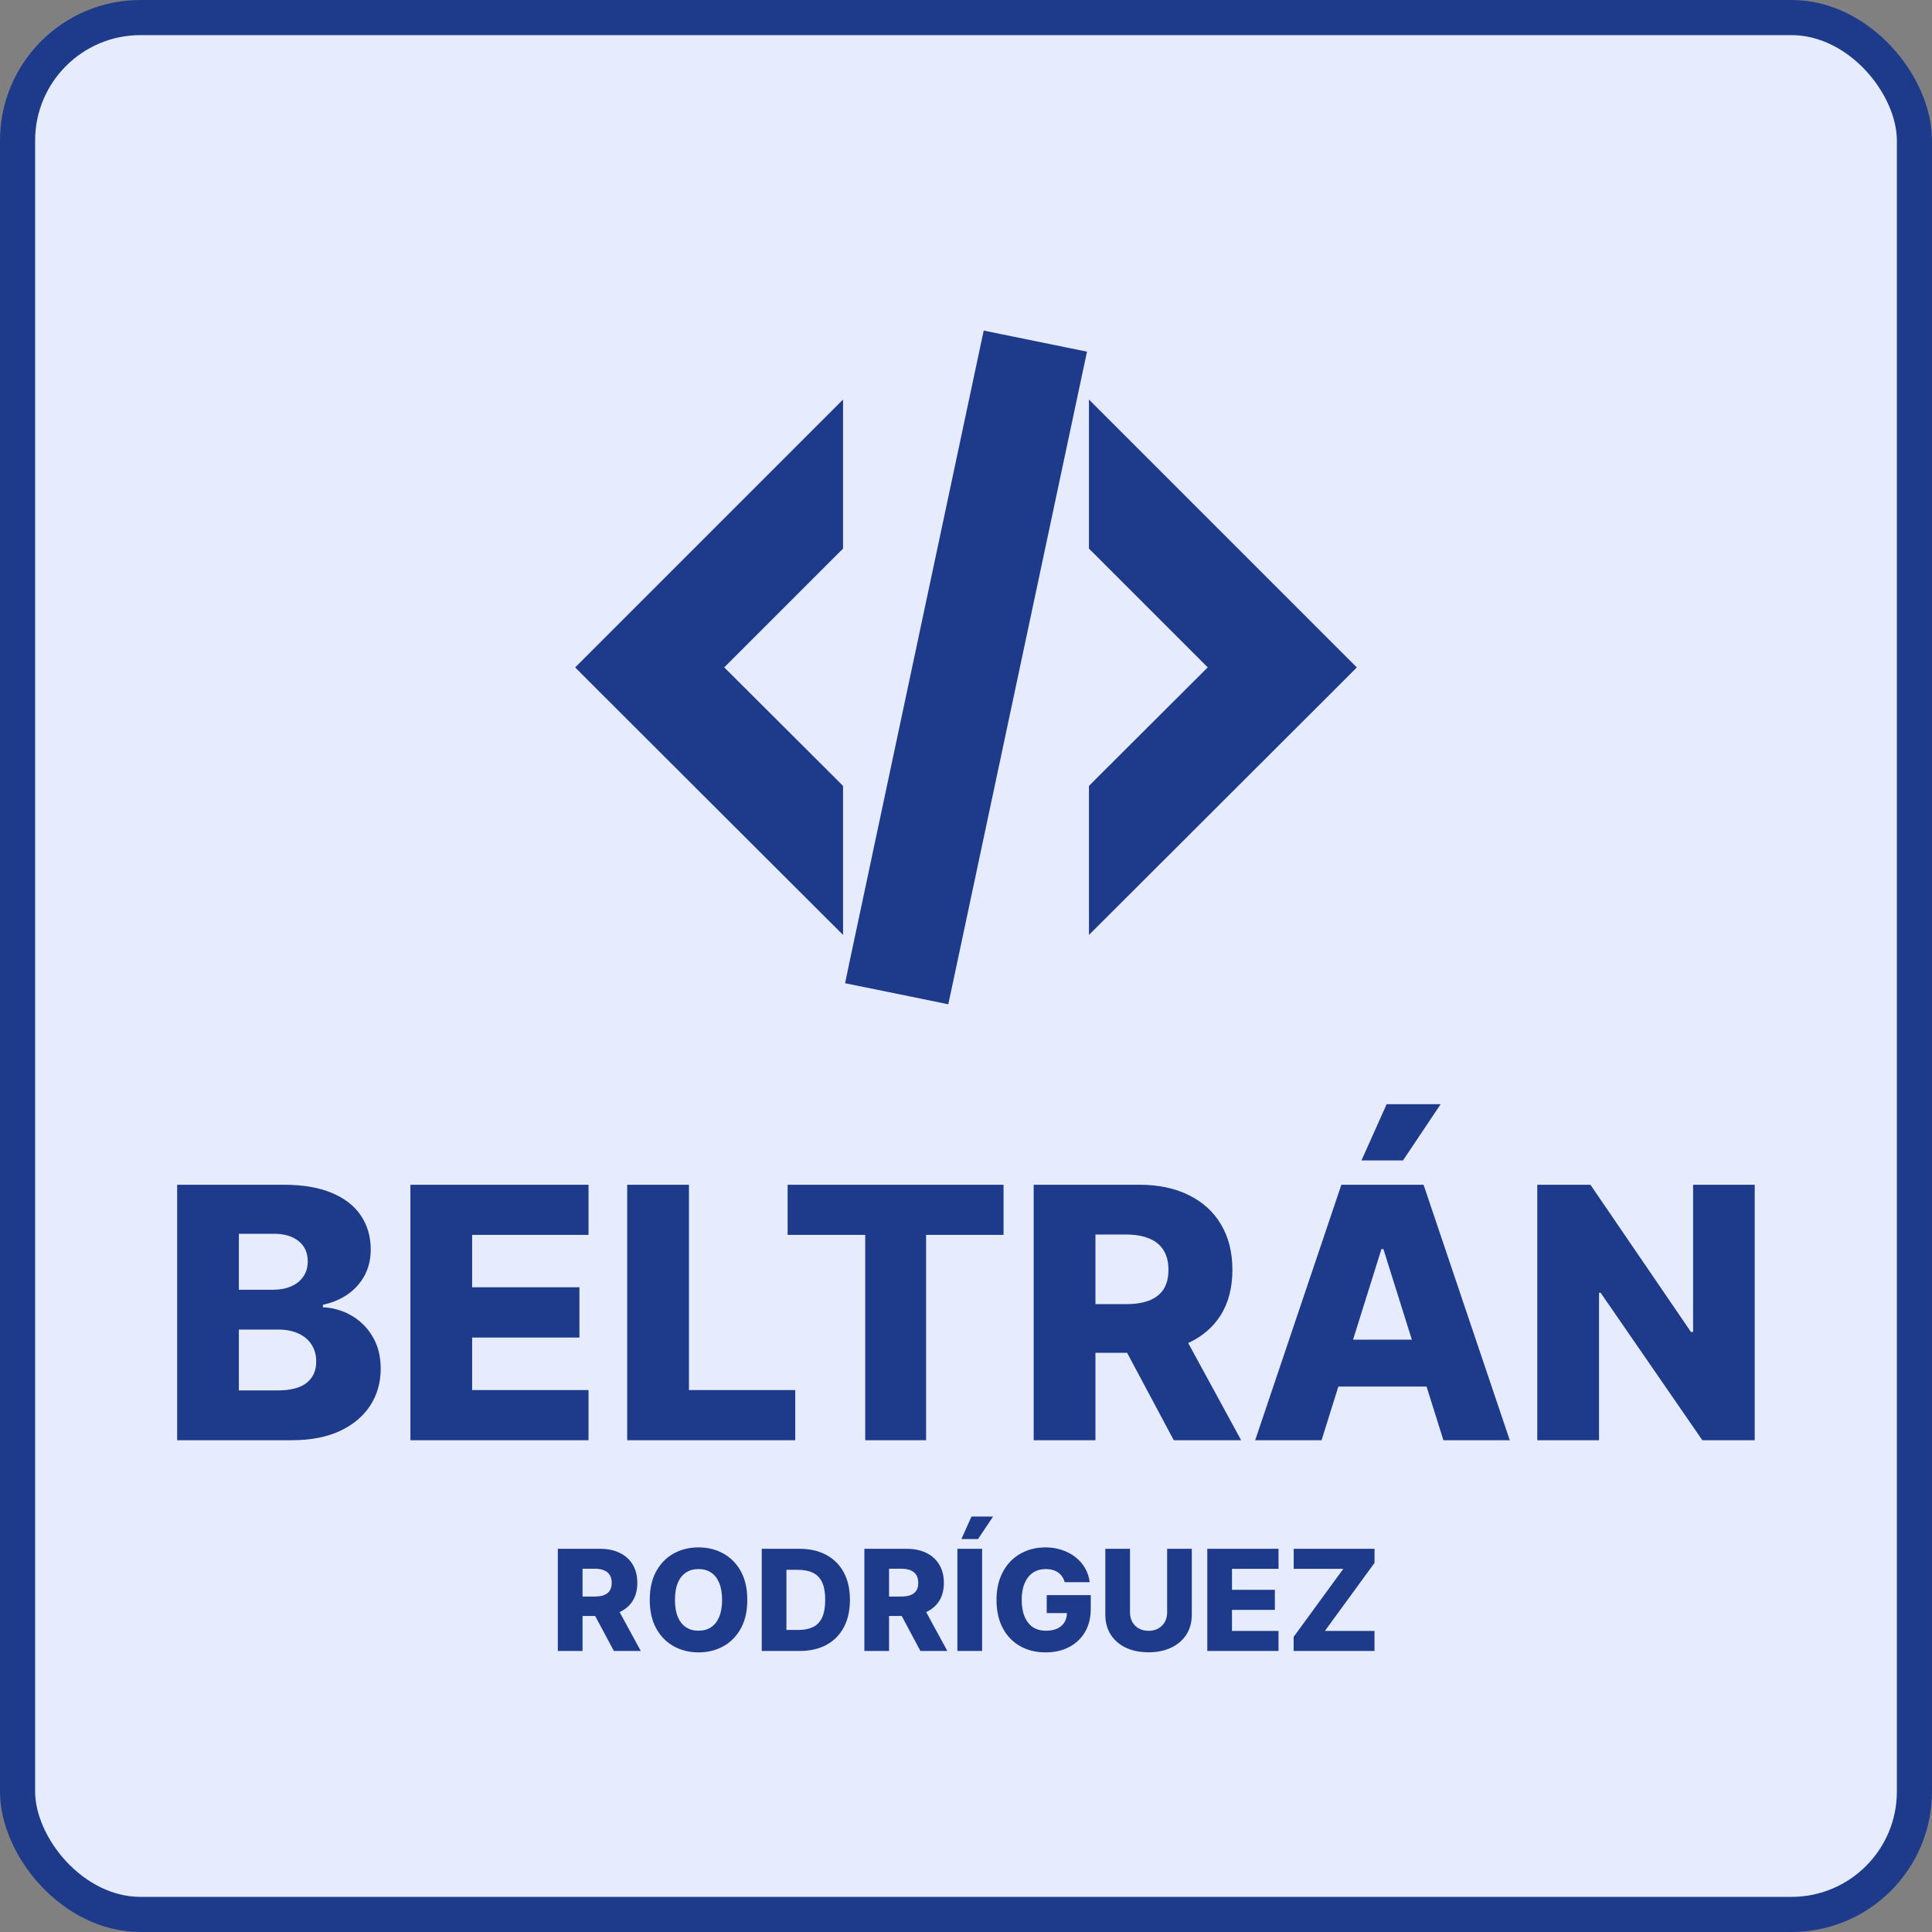 <svg width="55" height="55" viewBox="0 0 55 55" fill="none" xmlns="http://www.w3.org/2000/svg">
<rect x="0" y="0" width="55" height="55" fill="#808080" stroke="none"/>
<rect x="0.5" y="0.5" width="54" height="54" rx="3.5" fill="#E6ECFE"/>
<rect x="0.5" y="0.5" width="54" height="54" rx="3.5" stroke="#1E3A8A"/>
<path d="M28.44 9.755L30.4 10.155L30.648 10.205L30.595 10.452L26.855 28.052L26.803 28.295L26.561 28.245L24.6 27.845L24.354 27.795L24.405 27.548L28.145 9.948L28.197 9.705L28.44 9.755ZM38.273 19L38.097 19.177L31.677 25.587L31.25 26.013V22.477L31.323 22.403L34.735 18.999L31.25 15.514V11.977L38.273 19ZM23.75 26.013L23.323 25.587L16.903 19.177L16.727 19L23.75 11.977V15.514L23.677 15.587L20.264 18.999L23.677 22.403L23.75 22.477V26.013Z" fill="#1E3A8A" stroke="#1E3A8A" stroke-width="0.5"/>
<path d="M5.043 41V33.727H8.075C8.62 33.727 9.076 33.804 9.442 33.958C9.812 34.112 10.089 34.327 10.273 34.604C10.46 34.881 10.554 35.202 10.554 35.567C10.554 35.844 10.496 36.091 10.38 36.309C10.264 36.524 10.104 36.703 9.901 36.845C9.697 36.987 9.461 37.087 9.194 37.144V37.215C9.487 37.229 9.759 37.308 10.007 37.452C10.258 37.597 10.459 37.798 10.611 38.056C10.762 38.312 10.838 38.615 10.838 38.965C10.838 39.356 10.739 39.705 10.54 40.013C10.341 40.318 10.053 40.56 9.677 40.737C9.3 40.912 8.844 41 8.306 41H5.043ZM6.8 39.583H7.887C8.268 39.583 8.549 39.511 8.729 39.367C8.911 39.222 9.002 39.021 9.002 38.763C9.002 38.576 8.958 38.415 8.871 38.28C8.783 38.142 8.659 38.037 8.498 37.964C8.337 37.888 8.144 37.85 7.919 37.85H6.8V39.583ZM6.8 36.717H7.773C7.965 36.717 8.136 36.685 8.285 36.621C8.434 36.557 8.55 36.465 8.633 36.344C8.718 36.224 8.761 36.078 8.761 35.908C8.761 35.664 8.674 35.472 8.501 35.332C8.329 35.193 8.095 35.123 7.802 35.123H6.8V36.717ZM11.683 41V33.727H16.754V35.155H13.441V36.646H16.495V38.077H13.441V39.572H16.754V41H11.683ZM17.855 41V33.727H19.613V39.572H22.639V41H17.855ZM22.422 35.155V33.727H28.569V35.155H26.364V41H24.631V35.155H22.422ZM29.427 41V33.727H32.432C32.976 33.727 33.446 33.825 33.841 34.022C34.239 34.216 34.546 34.495 34.761 34.86C34.977 35.222 35.084 35.652 35.084 36.149C35.084 36.653 34.974 37.082 34.754 37.435C34.534 37.785 34.221 38.053 33.817 38.237C33.412 38.419 32.932 38.511 32.378 38.511H30.479V37.126H32.052C32.317 37.126 32.538 37.091 32.716 37.023C32.896 36.952 33.032 36.845 33.124 36.703C33.216 36.559 33.263 36.374 33.263 36.149C33.263 35.924 33.216 35.738 33.124 35.592C33.032 35.443 32.896 35.331 32.716 35.258C32.536 35.182 32.315 35.144 32.052 35.144H31.185V41H29.427ZM33.522 37.676L35.333 41H33.415L31.64 37.676H33.522ZM37.622 41H35.732L38.186 33.727H40.526L42.98 41H41.091L39.383 35.56H39.326L37.622 41ZM37.37 38.138H41.318V39.473H37.37V38.138ZM38.758 33.035L39.475 31.433H41.013L39.941 33.035H38.758ZM49.953 33.727V41H48.462L45.567 36.803H45.521V41H43.763V33.727H45.276L48.138 37.918H48.199V33.727H49.953Z" fill="#1E3A8A"/>
<path d="M15.88 47V44.091H17.082C17.3 44.091 17.488 44.13 17.646 44.209C17.805 44.286 17.928 44.398 18.014 44.544C18.1 44.689 18.143 44.861 18.143 45.06C18.143 45.261 18.099 45.433 18.011 45.574C17.923 45.714 17.798 45.821 17.636 45.895C17.474 45.968 17.282 46.004 17.061 46.004H16.301V45.45H16.93C17.036 45.45 17.125 45.437 17.196 45.409C17.268 45.381 17.322 45.338 17.359 45.281C17.396 45.224 17.414 45.15 17.414 45.06C17.414 44.97 17.396 44.895 17.359 44.837C17.322 44.777 17.268 44.733 17.196 44.703C17.124 44.673 17.035 44.658 16.93 44.658H16.584V47H15.88ZM17.518 45.67L18.242 47H17.476L16.765 45.67H17.518ZM21.274 45.545C21.274 45.865 21.213 46.137 21.09 46.359C20.967 46.582 20.8 46.751 20.59 46.867C20.381 46.982 20.146 47.04 19.885 47.04C19.624 47.04 19.389 46.981 19.179 46.865C18.97 46.749 18.804 46.58 18.681 46.358C18.559 46.135 18.497 45.865 18.497 45.545C18.497 45.225 18.559 44.954 18.681 44.731C18.804 44.509 18.97 44.34 19.179 44.224C19.389 44.109 19.624 44.051 19.885 44.051C20.146 44.051 20.381 44.109 20.59 44.224C20.8 44.34 20.967 44.509 21.09 44.731C21.213 44.954 21.274 45.225 21.274 45.545ZM20.556 45.545C20.556 45.356 20.529 45.196 20.475 45.065C20.422 44.935 20.345 44.836 20.245 44.769C20.145 44.701 20.025 44.668 19.885 44.668C19.746 44.668 19.626 44.701 19.526 44.769C19.425 44.836 19.348 44.935 19.294 45.065C19.241 45.196 19.215 45.356 19.215 45.545C19.215 45.735 19.241 45.895 19.294 46.026C19.348 46.156 19.425 46.255 19.526 46.322C19.626 46.39 19.746 46.423 19.885 46.423C20.025 46.423 20.145 46.39 20.245 46.322C20.345 46.255 20.422 46.156 20.475 46.026C20.529 45.895 20.556 45.735 20.556 45.545ZM22.76 47H21.685V44.091H22.759C23.055 44.091 23.311 44.149 23.524 44.266C23.739 44.381 23.905 44.548 24.022 44.766C24.138 44.983 24.196 45.242 24.196 45.544C24.196 45.847 24.138 46.108 24.022 46.325C23.906 46.543 23.741 46.71 23.526 46.827C23.311 46.942 23.056 47 22.76 47ZM22.388 46.401H22.733C22.896 46.401 23.034 46.373 23.147 46.318C23.26 46.262 23.346 46.172 23.404 46.047C23.462 45.921 23.492 45.753 23.492 45.544C23.492 45.335 23.462 45.168 23.404 45.044C23.345 44.919 23.258 44.829 23.144 44.774C23.03 44.718 22.89 44.69 22.723 44.69H22.388V46.401ZM24.607 47V44.091H25.809C26.026 44.091 26.214 44.13 26.372 44.209C26.532 44.286 26.654 44.398 26.74 44.544C26.827 44.689 26.87 44.861 26.87 45.06C26.87 45.261 26.826 45.433 26.738 45.574C26.649 45.714 26.524 45.821 26.363 45.895C26.201 45.968 26.009 46.004 25.787 46.004H25.027V45.45H25.657C25.763 45.45 25.851 45.437 25.922 45.409C25.994 45.381 26.049 45.338 26.086 45.281C26.122 45.224 26.141 45.15 26.141 45.06C26.141 44.97 26.122 44.895 26.086 44.837C26.049 44.777 25.994 44.733 25.922 44.703C25.85 44.673 25.762 44.658 25.657 44.658H25.31V47H24.607ZM26.245 45.67L26.969 47H26.202L25.492 45.67H26.245ZM27.959 44.091V47H27.255V44.091H27.959ZM27.369 43.814L27.656 43.173H28.271L27.842 43.814H27.369ZM30.309 45.041C30.293 44.981 30.269 44.929 30.238 44.883C30.207 44.837 30.168 44.798 30.123 44.766C30.077 44.733 30.025 44.709 29.967 44.693C29.908 44.676 29.843 44.668 29.773 44.668C29.632 44.668 29.51 44.702 29.407 44.77C29.305 44.838 29.226 44.938 29.17 45.068C29.114 45.198 29.086 45.356 29.086 45.541C29.086 45.728 29.113 45.887 29.167 46.019C29.221 46.15 29.299 46.251 29.401 46.32C29.504 46.389 29.628 46.423 29.773 46.423C29.902 46.423 30.011 46.403 30.1 46.361C30.19 46.318 30.258 46.258 30.305 46.18C30.351 46.103 30.374 46.011 30.374 45.906L30.505 45.922H29.798V45.409H31.052V45.794C31.052 46.054 30.996 46.278 30.886 46.463C30.776 46.649 30.624 46.791 30.431 46.891C30.239 46.99 30.018 47.04 29.768 47.04C29.49 47.04 29.246 46.98 29.036 46.859C28.826 46.739 28.662 46.568 28.545 46.345C28.427 46.122 28.369 45.856 28.369 45.55C28.369 45.311 28.404 45.099 28.475 44.915C28.546 44.729 28.645 44.572 28.772 44.443C28.9 44.314 29.048 44.217 29.215 44.151C29.384 44.084 29.565 44.051 29.759 44.051C29.928 44.051 30.084 44.075 30.229 44.124C30.375 44.172 30.504 44.24 30.616 44.328C30.729 44.416 30.82 44.521 30.89 44.642C30.96 44.763 31.004 44.896 31.021 45.041H30.309ZM33.226 44.091H33.928V45.967C33.928 46.184 33.876 46.373 33.773 46.534C33.67 46.694 33.526 46.818 33.341 46.906C33.157 46.993 32.942 47.037 32.698 47.037C32.451 47.037 32.235 46.993 32.05 46.906C31.865 46.818 31.722 46.694 31.62 46.534C31.517 46.373 31.466 46.184 31.466 45.967V44.091H32.169V45.906C32.169 46.007 32.191 46.096 32.235 46.175C32.279 46.253 32.341 46.315 32.421 46.359C32.5 46.404 32.593 46.426 32.698 46.426C32.803 46.426 32.895 46.404 32.973 46.359C33.053 46.315 33.115 46.253 33.159 46.175C33.204 46.096 33.226 46.007 33.226 45.906V44.091ZM34.369 47V44.091H36.397V44.662H35.072V45.258H36.293V45.831H35.072V46.429H36.397V47H34.369ZM36.827 47V46.599L38.241 44.662H36.829V44.091H39.13V44.492L37.717 46.429H39.129V47H36.827Z" fill="#1E3A8A"/>
</svg>

